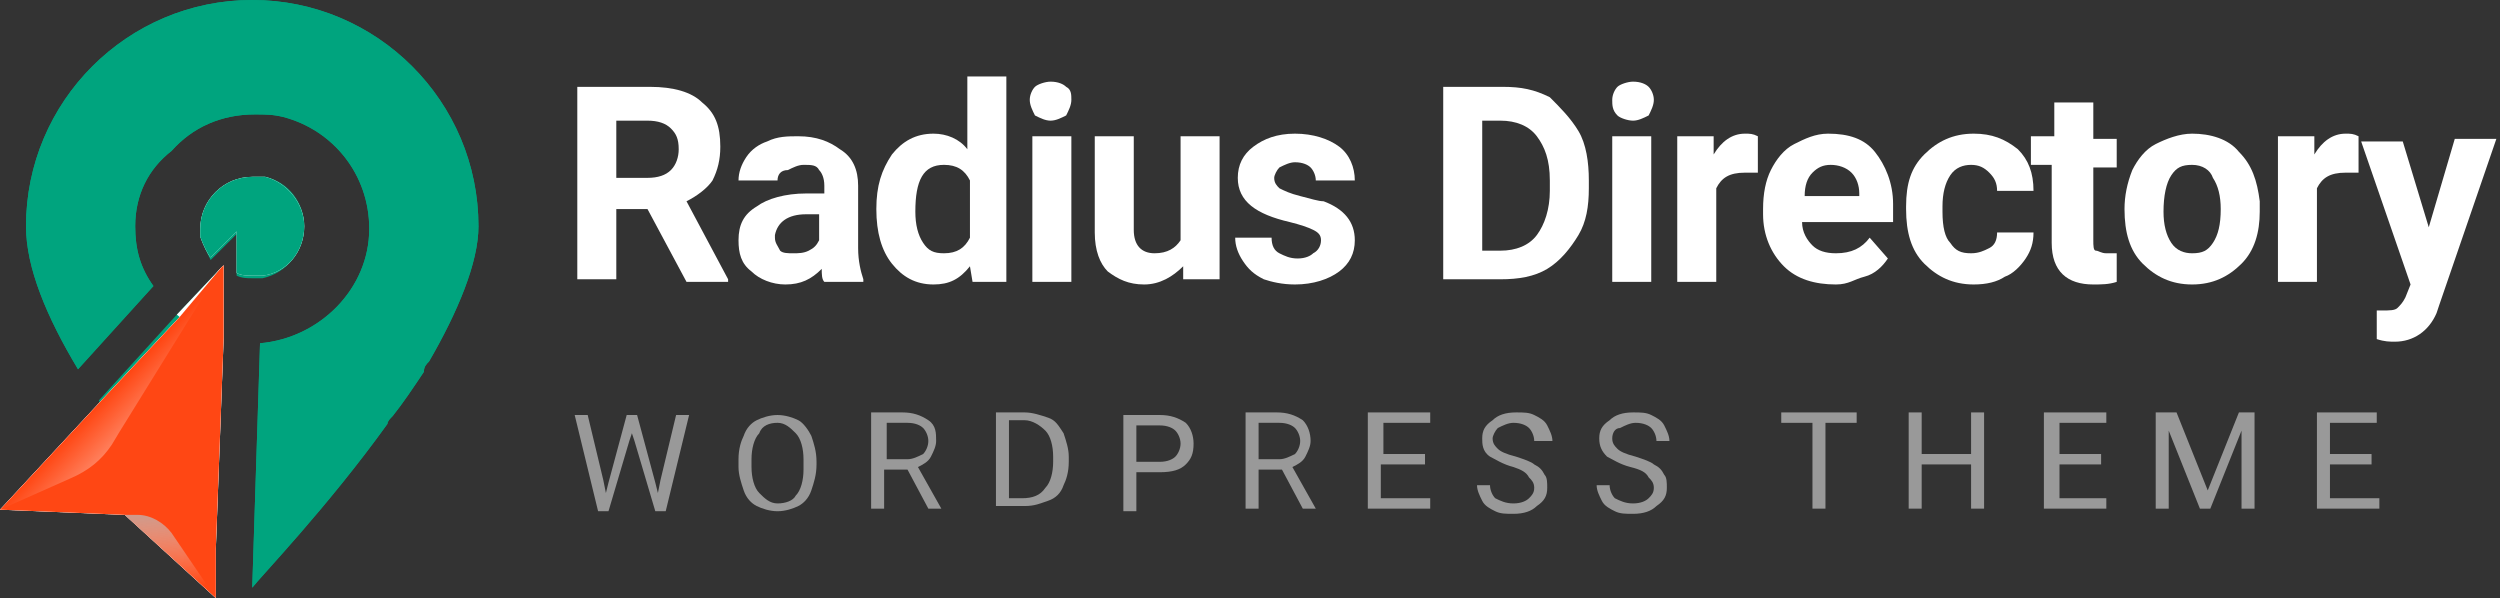 <svg width="209" height="50" viewBox="0 0 209 50" fill="none" xmlns="http://www.w3.org/2000/svg">
<rect x="0" y="0" width="209" height="50" fill="#333333" stroke="none"/>
<g clip-path="url(#clip0_3386_228)">
<path d="M18.478 22.391V28.261L18.043 45.87C15.869 43.478 12.826 39.782 10 36.087C9.348 35.217 8.696 34.348 8.261 33.478L14.783 26.304L18.478 22.391Z" fill="#00A47E"/>
<path d="M21.957 23.261C21.739 23.261 21.522 23.261 21.087 23.261C20.652 23.261 20.218 23.261 19.783 23.044V19.565L17.609 21.739C17.391 21.305 16.957 20.435 16.739 19.783C16.739 19.565 16.739 19.348 16.739 19.131C16.739 16.739 18.696 14.783 21.087 14.783C21.305 14.783 21.305 14.783 21.522 14.783C21.739 14.783 21.957 14.783 22.174 14.783C24.131 15.217 25.435 16.957 25.435 18.913C25.435 21.087 23.913 22.826 21.957 23.261Z" fill="#00A47E"/>
<path d="M40 18.913C40 21.956 38.261 26.087 35.87 30.217C35.652 30.435 35.435 30.652 35.435 31.087C34.565 32.391 33.696 33.696 32.826 34.783C32.609 35 32.391 35.217 32.391 35.435C27.391 42.391 21.739 48.261 21.087 49.13L21.739 28.696C26.739 28.261 30.869 24.13 30.869 19.13C30.869 14.565 27.826 10.87 23.696 9.783C22.826 9.565 22.174 9.565 21.304 9.565C18.478 9.565 16.087 10.652 14.348 12.609C12.391 14.13 11.304 16.304 11.304 18.913C11.304 20.87 11.739 22.391 12.826 23.913L6.522 30.87C3.913 26.522 2.174 22.391 2.174 18.913C2.174 8.478 10.652 0 21.087 0C31.522 0 40 8.478 40 18.913Z" fill="#00A47E"/>
<path d="M40 18.913C40 21.956 38.261 26.087 35.87 30.217C35.652 30.435 35.435 30.652 35.435 31.087C34.565 32.391 33.696 33.696 32.826 34.783C32.609 35 32.391 35.217 32.391 35.435C27.391 42.391 21.739 48.261 21.087 49.13L21.739 28.696C26.739 28.261 30.869 24.13 30.869 19.13C30.869 14.565 27.826 10.87 23.696 9.783C22.826 9.565 22.174 9.565 21.304 9.565C18.478 9.565 16.087 10.652 14.348 12.609C12.391 14.13 11.304 16.304 11.304 18.913C11.304 20.87 11.739 22.391 12.826 23.913L6.522 30.87C3.913 26.522 2.174 22.391 2.174 18.913C2.174 8.478 10.652 0 21.087 0C31.522 0 40 8.478 40 18.913Z" fill="#00A47E"/>
<path d="M18.478 22.391V28.261C17.391 28.043 16.521 27.609 15.652 26.956C15.434 26.739 15 26.522 14.782 26.304L18.478 22.391Z" fill="white"/>
<path d="M25.435 18.913C25.435 21.087 23.913 22.826 21.957 23.044C21.739 23.044 21.522 23.044 21.087 23.044C20.652 23.044 20.218 23.044 19.783 22.826V19.348L17.609 21.522C17.391 21.305 16.957 20.435 16.739 19.783C16.739 19.565 16.739 19.348 16.739 19.131C16.739 16.739 18.696 14.783 21.087 14.783C21.305 14.783 21.305 14.783 21.522 14.783C21.739 14.783 21.957 14.783 22.174 14.783C23.913 15.217 25.435 16.957 25.435 18.913Z" fill="white"/>
<path d="M18.478 22.391L18.696 22.174V22.609V28.261L18.044 45.87V50L10.435 43.043L0 42.609L8.478 33.478L15 26.522L18.478 22.391Z" fill="white"/>
<path d="M18.479 22.391C18.696 22.609 18.696 22.609 18.479 22.391Z" fill="#00A47E"/>
<path d="M25.435 18.913C25.435 21.087 23.913 22.826 21.957 23.044C21.739 23.044 21.522 23.044 21.087 23.044C20.652 23.044 20.218 23.044 19.783 22.826V19.348L17.609 21.522C17.391 21.305 16.957 20.435 16.739 19.783C16.739 19.565 16.739 19.348 16.739 19.131C16.739 16.739 18.696 14.783 21.087 14.783C21.305 14.783 21.305 14.783 21.522 14.783C21.739 14.783 21.957 14.783 22.174 14.783C23.913 15.217 25.435 16.957 25.435 18.913Z" fill="#00A47E"/>
<path d="M18.696 22.174V22.609V28.261L18.044 45.87V50L10.435 43.043L0 42.609L8.478 33.478L15 26.522L18.478 22.391L18.696 22.174Z" fill="white"/>
<path d="M18.696 22.174V22.609V28.261L18.044 45.87V50L10.435 43.043L0 42.609L8.478 33.478L15 26.522L18.478 22.391L18.696 22.174Z" fill="#FF4714"/>
<path d="M18.696 22.174L18.478 22.391L15.652 26.956L10 36.087L9.348 37.174C8.478 38.478 7.391 39.348 5.87 40L0 42.609L8.478 33.478L15 26.304L18.696 22.391V22.174Z" fill="url(#paint0_linear_3386_228)"/>
<path d="M18.043 50L10.435 43.044H11.521C12.608 43.044 13.695 43.696 14.348 44.565L18.043 50Z" fill="url(#paint1_linear_3386_228)"/>
<path d="M50.435 40.13L50.653 41.217L50.87 40.347L52.392 34.695H53.261L54.783 40.347L55.001 41.217L55.218 40.13L56.522 34.695H57.609L55.653 42.739H54.783L53.044 36.869L52.827 36.217L52.609 36.869L50.87 42.739H50.001L48.044 34.695H49.131L50.435 40.13Z" fill="#999999"/>
<path d="M68.261 38.826C68.261 39.695 68.044 40.347 67.826 41C67.609 41.652 67.174 42.087 66.739 42.304C66.305 42.521 65.652 42.739 65 42.739C64.348 42.739 63.696 42.521 63.261 42.304C62.826 42.087 62.391 41.652 62.174 41C61.957 40.347 61.739 39.695 61.739 39.043V38.391C61.739 37.521 61.957 36.869 62.174 36.434C62.391 35.782 62.826 35.347 63.261 35.13C63.696 34.913 64.348 34.695 65 34.695C65.652 34.695 66.305 34.913 66.739 35.13C67.174 35.347 67.609 36 67.826 36.434C68.044 37.087 68.261 37.739 68.261 38.608V38.826ZM67.174 38.391C67.174 37.521 66.957 36.652 66.522 36.217C66.087 35.782 65.652 35.347 65 35.347C64.348 35.347 63.696 35.565 63.478 36.217C63.044 36.652 62.826 37.521 62.826 38.391V39.043C62.826 39.913 63.044 40.782 63.478 41.217C63.913 41.652 64.348 42.087 65 42.087C65.652 42.087 66.305 41.869 66.522 41.434C66.957 41 67.174 40.13 67.174 39.261V38.391Z" fill="#999999"/>
<path d="M75.87 39.261H73.913V42.522H72.826V34.478H75.435C76.304 34.478 76.957 34.695 77.609 35.13C78.261 35.565 78.261 36.217 78.261 36.869C78.261 37.304 78.044 37.739 77.826 38.174C77.609 38.608 77.174 38.826 76.739 39.043L78.696 42.522H77.609L75.87 39.261ZM74.13 38.391H75.87C76.304 38.391 76.739 38.174 77.174 37.956C77.391 37.739 77.609 37.304 77.609 36.869C77.609 36.434 77.391 36 77.174 35.782C76.957 35.565 76.522 35.348 75.87 35.348H74.13V38.391Z" fill="#999999"/>
<path d="M83.262 42.522V34.478H85.653C86.305 34.478 86.957 34.695 87.609 34.913C88.262 35.13 88.479 35.565 88.914 36.217C89.131 36.869 89.349 37.522 89.349 38.174V38.608C89.349 39.478 89.131 40.13 88.914 40.565C88.697 41.217 88.262 41.652 87.609 41.869C86.957 42.087 86.523 42.304 85.653 42.304H83.262V42.522ZM84.349 35.348V41.652H85.436C86.305 41.652 86.957 41.434 87.392 40.782C87.827 40.348 88.044 39.478 88.044 38.608V38.174C88.044 37.304 87.827 36.435 87.392 36C86.957 35.565 86.305 35.13 85.653 35.13H84.349V35.348Z" fill="#999999"/>
<path d="M95 39.478V42.739H93.913V34.695H96.957C97.826 34.695 98.478 34.913 99.13 35.347C99.565 35.782 99.783 36.434 99.783 37.087C99.783 37.956 99.565 38.391 99.13 38.826C98.696 39.261 98.043 39.478 96.957 39.478H95ZM95 38.608H96.957C97.609 38.608 98.043 38.391 98.261 38.174C98.478 37.956 98.696 37.521 98.696 37.087C98.696 36.652 98.478 36.217 98.261 36C98.043 35.782 97.609 35.565 96.957 35.565H95V38.608Z" fill="#999999"/>
<path d="M107.174 39.261H105.218V42.522H104.131V34.478H106.74C107.609 34.478 108.261 34.695 108.913 35.13C109.348 35.565 109.566 36.217 109.566 36.869C109.566 37.304 109.348 37.739 109.131 38.174C108.913 38.608 108.479 38.826 108.044 39.043L110 42.522H108.913L107.174 39.261ZM105.218 38.391H106.957C107.392 38.391 107.827 38.174 108.261 37.956C108.479 37.739 108.696 37.304 108.696 36.869C108.696 36.434 108.479 36 108.261 35.782C108.044 35.565 107.609 35.348 106.957 35.348H105.218V38.391Z" fill="#999999"/>
<path d="M118.914 38.826H115.436V41.652H119.566V42.522H114.349V34.478H119.566V35.348H115.653V37.956H119.131V38.826H118.914Z" fill="#999999"/>
<path d="M126.522 39.043C125.652 38.826 125 38.391 124.565 38.174C123.913 37.739 123.913 37.087 123.913 36.652C123.913 36 124.131 35.565 124.783 35.13C125.218 34.695 125.87 34.478 126.739 34.478C127.392 34.478 127.826 34.478 128.261 34.695C128.696 34.913 129.131 35.13 129.348 35.565C129.565 36 129.783 36.434 129.783 36.869H128.261C128.261 36.434 128.044 36 127.826 35.782C127.609 35.565 127.174 35.348 126.522 35.348C126.087 35.348 125.652 35.565 125.218 35.782C125 36 124.783 36.434 124.783 36.652C124.783 37.087 125 37.304 125.218 37.522C125.435 37.739 125.87 37.956 126.739 38.174C127.392 38.391 128.044 38.608 128.261 38.826C128.696 39.043 128.913 39.261 129.131 39.695C129.348 39.913 129.348 40.348 129.348 40.782C129.348 41.434 129.131 41.869 128.479 42.304C128.044 42.739 127.392 42.956 126.522 42.956C125.87 42.956 125.435 42.956 125 42.739C124.565 42.522 124.131 42.304 123.913 41.869C123.696 41.434 123.479 41 123.479 40.565H124.565C124.565 41 124.783 41.435 125 41.652C125.435 41.869 125.87 42.087 126.522 42.087C127.174 42.087 127.609 41.869 127.826 41.652C128.044 41.435 128.261 41.217 128.261 40.782C128.261 40.348 128.044 40.13 127.826 39.913C127.609 39.478 127.174 39.261 126.522 39.043Z" fill="#999999"/>
<path d="M136.305 39.043C135.435 38.826 134.783 38.391 134.348 38.174C133.913 37.739 133.696 37.304 133.696 36.652C133.696 36 133.913 35.565 134.565 35.13C135 34.695 135.652 34.478 136.522 34.478C137.174 34.478 137.609 34.478 138.044 34.695C138.479 34.913 138.913 35.13 139.131 35.565C139.348 36 139.565 36.434 139.565 36.869H138.479C138.479 36.434 138.261 36 138.044 35.782C137.826 35.565 137.392 35.348 136.739 35.348C136.305 35.348 135.87 35.565 135.435 35.782C135 35.782 134.783 36.217 134.783 36.652C134.783 37.087 135 37.304 135.218 37.522C135.435 37.739 135.87 37.956 136.739 38.174C137.392 38.391 138.044 38.608 138.261 38.826C138.696 39.043 138.913 39.261 139.131 39.695C139.348 39.913 139.348 40.348 139.348 40.782C139.348 41.434 139.131 41.869 138.479 42.304C138.044 42.739 137.392 42.956 136.522 42.956C135.87 42.956 135.435 42.956 135 42.739C134.565 42.522 134.131 42.304 133.913 41.869C133.696 41.434 133.479 41 133.479 40.565H134.565C134.565 41 134.783 41.435 135 41.652C135.435 41.869 135.87 42.087 136.522 42.087C137.174 42.087 137.609 41.869 137.826 41.652C138.044 41.435 138.261 41.217 138.261 40.782C138.261 40.348 138.044 40.13 137.826 39.913C137.609 39.478 137.174 39.261 136.305 39.043Z" fill="#999999"/>
<path d="M155.217 35.348H152.609V42.522H151.522V35.348H148.913V34.478H155.217V35.348Z" fill="#999999"/>
<path d="M165.87 42.522H164.783V38.826H160.652V42.522H159.565V34.478H160.652V37.956H164.783V34.478H165.87V42.522Z" fill="#999999"/>
<path d="M175.653 38.826H172.174V41.652H176.088V42.522H170.87V34.478H176.088V35.348H172.174V37.956H175.653V38.826Z" fill="#999999"/>
<path d="M181.957 34.478L184.566 41L187.174 34.478H188.479V42.522H187.392V39.478V36L184.783 42.522H183.913L181.305 36V39.478V42.522H180.218V34.478H181.957Z" fill="#999999"/>
<path d="M198.262 38.826H194.783V41.652H198.914V42.522H193.696V34.478H198.696V35.348H194.783V37.956H198.262V38.826Z" fill="#999999"/>
<path d="M54.131 17.478H51.523V23.348H48.262V7.261H54.349C56.305 7.261 57.827 7.696 58.697 8.565C59.783 9.435 60.218 10.522 60.218 12.261C60.218 13.348 60.001 14.217 59.566 15.087C59.131 15.739 58.262 16.391 57.392 16.826L60.87 23.348V23.565H57.392L54.131 17.478ZM51.523 14.869H54.131C55.001 14.869 55.653 14.652 56.088 14.217C56.523 13.783 56.74 13.13 56.74 12.478C56.74 11.609 56.523 11.174 56.088 10.739C55.653 10.304 55.001 10.087 54.131 10.087H51.523V14.869Z" fill="white"/>
<path d="M68.914 23.565C68.697 23.348 68.697 22.913 68.697 22.478C67.827 23.348 66.958 23.782 65.653 23.782C64.566 23.782 63.479 23.348 62.827 22.695C61.958 22.043 61.74 21.174 61.74 20.087C61.74 18.782 62.175 17.913 63.262 17.261C64.132 16.608 65.653 16.174 67.392 16.174H68.914V15.521C68.914 14.869 68.697 14.435 68.479 14.217C68.262 13.782 67.827 13.782 67.175 13.782C66.74 13.782 66.305 14 65.871 14.217C65.219 14.217 65.001 14.652 65.001 15.087H61.74C61.74 14.435 61.958 13.782 62.392 13.13C62.827 12.478 63.479 12.043 64.132 11.826C65.001 11.391 65.871 11.391 66.74 11.391C68.262 11.391 69.349 11.826 70.219 12.478C71.305 13.13 71.74 14.217 71.74 15.521V20.739C71.74 21.826 71.958 22.695 72.175 23.348V23.565H68.914ZM66.305 21.174C66.74 21.174 67.175 21.174 67.61 20.956C68.045 20.739 68.262 20.521 68.479 20.087V17.913H67.392C65.871 17.913 65.001 18.565 64.784 19.652V19.869C64.784 20.304 65.001 20.521 65.219 20.956C65.436 21.174 65.871 21.174 66.305 21.174Z" fill="white"/>
<path d="M73.262 17.478C73.262 15.521 73.697 14.217 74.566 12.913C75.436 11.826 76.523 11.174 78.044 11.174C79.131 11.174 80.218 11.608 80.87 12.478V6.391H84.131V23.565H81.305L81.088 22.261C80.218 23.348 79.349 23.782 78.044 23.782C76.523 23.782 75.436 23.13 74.566 22.043C73.697 20.956 73.262 19.435 73.262 17.478ZM76.523 17.695C76.523 18.782 76.74 19.652 77.175 20.304C77.609 20.956 78.044 21.174 78.914 21.174C80.001 21.174 80.653 20.739 81.088 19.869V15.087C80.653 14.217 80.001 13.782 78.914 13.782C77.175 13.782 76.523 15.087 76.523 17.695Z" fill="white"/>
<path d="M86.088 8.347C86.088 7.913 86.305 7.478 86.523 7.26C86.74 7.043 87.392 6.826 87.827 6.826C88.479 6.826 88.914 7.043 89.131 7.26C89.566 7.478 89.566 7.913 89.566 8.347C89.566 8.782 89.349 9.217 89.131 9.652C88.697 9.869 88.262 10.087 87.827 10.087C87.392 10.087 86.957 9.869 86.523 9.652C86.305 9.217 86.088 8.782 86.088 8.347ZM89.566 23.565H86.305V11.391H89.566V23.565Z" fill="white"/>
<path d="M98.914 22.261C98.044 23.13 96.957 23.782 95.653 23.782C94.349 23.782 93.479 23.348 92.609 22.695C91.957 22.043 91.522 20.956 91.522 19.435V11.391H94.783V19.217C94.783 20.521 95.436 21.174 96.522 21.174C97.609 21.174 98.262 20.739 98.696 20.087V11.391H101.957V23.348H98.914V22.261Z" fill="white"/>
<path d="M110.436 20.087C110.436 19.652 110.218 19.435 109.783 19.217C109.349 19 108.696 18.782 107.827 18.565C105.001 17.913 103.479 16.826 103.479 14.87C103.479 13.783 103.914 12.913 104.783 12.261C105.653 11.609 106.74 11.174 108.262 11.174C109.783 11.174 111.088 11.609 111.957 12.261C112.827 12.913 113.262 14 113.262 15.087H110.001C110.001 14.652 109.783 14.217 109.566 14C109.349 13.783 108.914 13.565 108.262 13.565C107.827 13.565 107.392 13.783 106.957 14C106.74 14.217 106.523 14.652 106.523 14.87C106.523 15.304 106.74 15.522 106.957 15.739C107.392 15.956 107.827 16.174 108.697 16.391C109.566 16.609 110.218 16.826 110.653 16.826C112.392 17.478 113.262 18.565 113.262 20.087C113.262 21.174 112.827 22.043 111.957 22.696C111.088 23.348 109.783 23.782 108.262 23.782C107.175 23.782 106.305 23.565 105.653 23.348C104.783 22.913 104.349 22.478 103.914 21.826C103.479 21.174 103.262 20.522 103.262 19.869H106.305C106.305 20.522 106.523 20.956 106.957 21.174C107.392 21.391 107.827 21.609 108.479 21.609C109.131 21.609 109.566 21.391 109.783 21.174C110.218 20.956 110.436 20.522 110.436 20.087Z" fill="white"/>
<path d="M120.653 23.565V7.261H125.653C127.175 7.261 128.262 7.478 129.566 8.13C130.436 9 131.305 9.869 131.958 10.956C132.61 12.043 132.827 13.565 132.827 15.087V15.739C132.827 17.261 132.61 18.565 131.958 19.652C131.305 20.739 130.436 21.826 129.349 22.478C128.262 23.13 126.958 23.348 125.436 23.348H120.653V23.565ZM123.914 10.087V20.956H125.436C126.74 20.956 127.827 20.522 128.479 19.652C129.132 18.782 129.566 17.478 129.566 15.956V15.087C129.566 13.348 129.132 12.261 128.479 11.391C127.827 10.522 126.74 10.087 125.436 10.087H123.914Z" fill="white"/>
<path d="M134.783 8.347C134.783 7.913 135.001 7.478 135.218 7.26C135.435 7.043 136.088 6.826 136.522 6.826C137.175 6.826 137.609 7.043 137.827 7.26C138.044 7.478 138.261 7.913 138.261 8.347C138.261 8.782 138.044 9.217 137.827 9.652C137.392 9.869 136.957 10.087 136.522 10.087C136.088 10.087 135.435 9.869 135.218 9.652C134.783 9.217 134.783 8.782 134.783 8.347ZM138.044 23.565H134.783V11.391H138.044V23.565Z" fill="white"/>
<path d="M146.957 14.435C146.522 14.435 146.087 14.435 145.87 14.435C144.566 14.435 143.913 14.87 143.479 15.739V23.565H140.218V11.391H143.261V12.913C143.913 11.826 144.783 11.174 145.87 11.174C146.305 11.174 146.522 11.174 146.957 11.391V14.435Z" fill="white"/>
<path d="M153.48 23.782C151.74 23.782 150.219 23.348 149.132 22.261C148.045 21.174 147.393 19.652 147.393 17.913V17.478C147.393 16.174 147.61 15.087 148.045 14.217C148.48 13.348 149.132 12.478 150.001 12.043C150.871 11.609 151.74 11.174 152.827 11.174C154.566 11.174 155.871 11.609 156.74 12.696C157.61 13.783 158.262 15.304 158.262 17.043V18.565H150.653C150.653 19.435 151.088 20.087 151.523 20.522C151.958 20.956 152.61 21.174 153.48 21.174C154.784 21.174 155.653 20.739 156.306 19.869L157.827 21.609C157.393 22.261 156.74 22.913 155.871 23.13C155.001 23.348 154.566 23.782 153.48 23.782ZM153.045 13.783C152.393 13.783 151.958 14 151.523 14.435C151.088 14.87 150.871 15.522 150.871 16.391H155.436V16.174C155.436 15.522 155.219 14.87 154.784 14.435C154.349 14 153.697 13.783 153.045 13.783Z" fill="white"/>
<path d="M164.783 21.174C165.436 21.174 165.87 20.956 166.305 20.739C166.74 20.522 166.957 20.087 166.957 19.435H170.001C170.001 20.304 169.783 20.956 169.349 21.609C168.914 22.261 168.262 22.913 167.609 23.13C166.957 23.565 166.088 23.782 165.001 23.782C163.262 23.782 161.957 23.13 160.87 22.043C159.783 20.956 159.349 19.435 159.349 17.478V17.261C159.349 15.304 159.783 14 160.87 12.913C161.957 11.826 163.262 11.174 165.001 11.174C166.523 11.174 167.609 11.609 168.696 12.478C169.566 13.348 170.001 14.435 170.001 15.956H166.957C166.957 15.304 166.74 14.87 166.305 14.435C165.87 14 165.436 13.783 164.783 13.783C164.131 13.783 163.479 14 163.044 14.652C162.609 15.304 162.392 16.174 162.392 17.261V17.696C162.392 19 162.609 19.869 163.044 20.304C163.479 20.956 163.914 21.174 164.783 21.174Z" fill="white"/>
<path d="M175.001 8.565V11.608H176.957V14H175.001V20.087C175.001 20.521 175.001 20.956 175.218 20.956C175.435 20.956 175.653 21.174 176.088 21.174C176.522 21.174 176.74 21.174 176.957 21.174V23.565C176.305 23.782 175.653 23.782 175.001 23.782C172.827 23.782 171.522 22.695 171.522 20.304V13.782H169.783V11.391H171.74V8.565H175.001Z" fill="white"/>
<path d="M177.609 17.478C177.609 16.391 177.827 15.304 178.262 14.217C178.696 13.348 179.349 12.478 180.218 12.043C181.088 11.609 182.175 11.174 183.262 11.174C184.783 11.174 186.305 11.609 187.175 12.696C188.262 13.783 188.696 15.087 188.914 16.826V17.696C188.914 19.435 188.479 20.956 187.392 22.043C186.305 23.13 185.001 23.782 183.262 23.782C181.522 23.782 180.218 23.13 179.131 22.043C178.044 20.956 177.609 19.435 177.609 17.478ZM180.87 17.696C180.87 18.782 181.088 19.652 181.522 20.304C181.957 20.956 182.609 21.174 183.262 21.174C184.131 21.174 184.566 20.956 185.001 20.304C185.435 19.652 185.653 18.782 185.653 17.478C185.653 16.391 185.435 15.522 185.001 14.87C184.783 14.217 184.131 13.783 183.262 13.783C182.392 13.783 181.957 14 181.522 14.652C181.088 15.304 180.87 16.391 180.87 17.696Z" fill="white"/>
<path d="M197.175 14.435C196.74 14.435 196.305 14.435 196.088 14.435C194.783 14.435 194.131 14.87 193.696 15.739V23.565H190.436V11.391H193.479V12.913C194.131 11.826 195.001 11.174 196.088 11.174C196.522 11.174 196.74 11.174 197.175 11.391V14.435Z" fill="white"/>
<path d="M203.045 19L205.219 11.608H208.697L203.914 25.521L203.697 26.174C203.045 27.695 201.74 28.565 200.219 28.565C199.784 28.565 199.349 28.565 198.697 28.348V25.956H199.132C199.784 25.956 200.219 25.956 200.436 25.739C200.653 25.521 200.871 25.304 201.088 24.869L201.523 23.782L197.393 11.826H200.871L203.045 19Z" fill="white"/>
</g>
<defs>
<linearGradient id="paint0_linear_3386_228" x1="17.017" y1="39.693" x2="9.507" y2="32.566" gradientUnits="userSpaceOnUse">
<stop stop-color="white"/>
<stop offset="1" stop-color="white" stop-opacity="0"/>
</linearGradient>
<linearGradient id="paint1_linear_3386_228" x1="13.867" y1="40.564" x2="14.276" y2="49.071" gradientUnits="userSpaceOnUse">
<stop stop-color="#A0A0A0"/>
<stop offset="1" stop-color="white" stop-opacity="0"/>
</linearGradient>
<clipPath id="clip0_3386_228">
<rect width="208.696" height="50" fill="white"/>
</clipPath>
</defs>
</svg>

